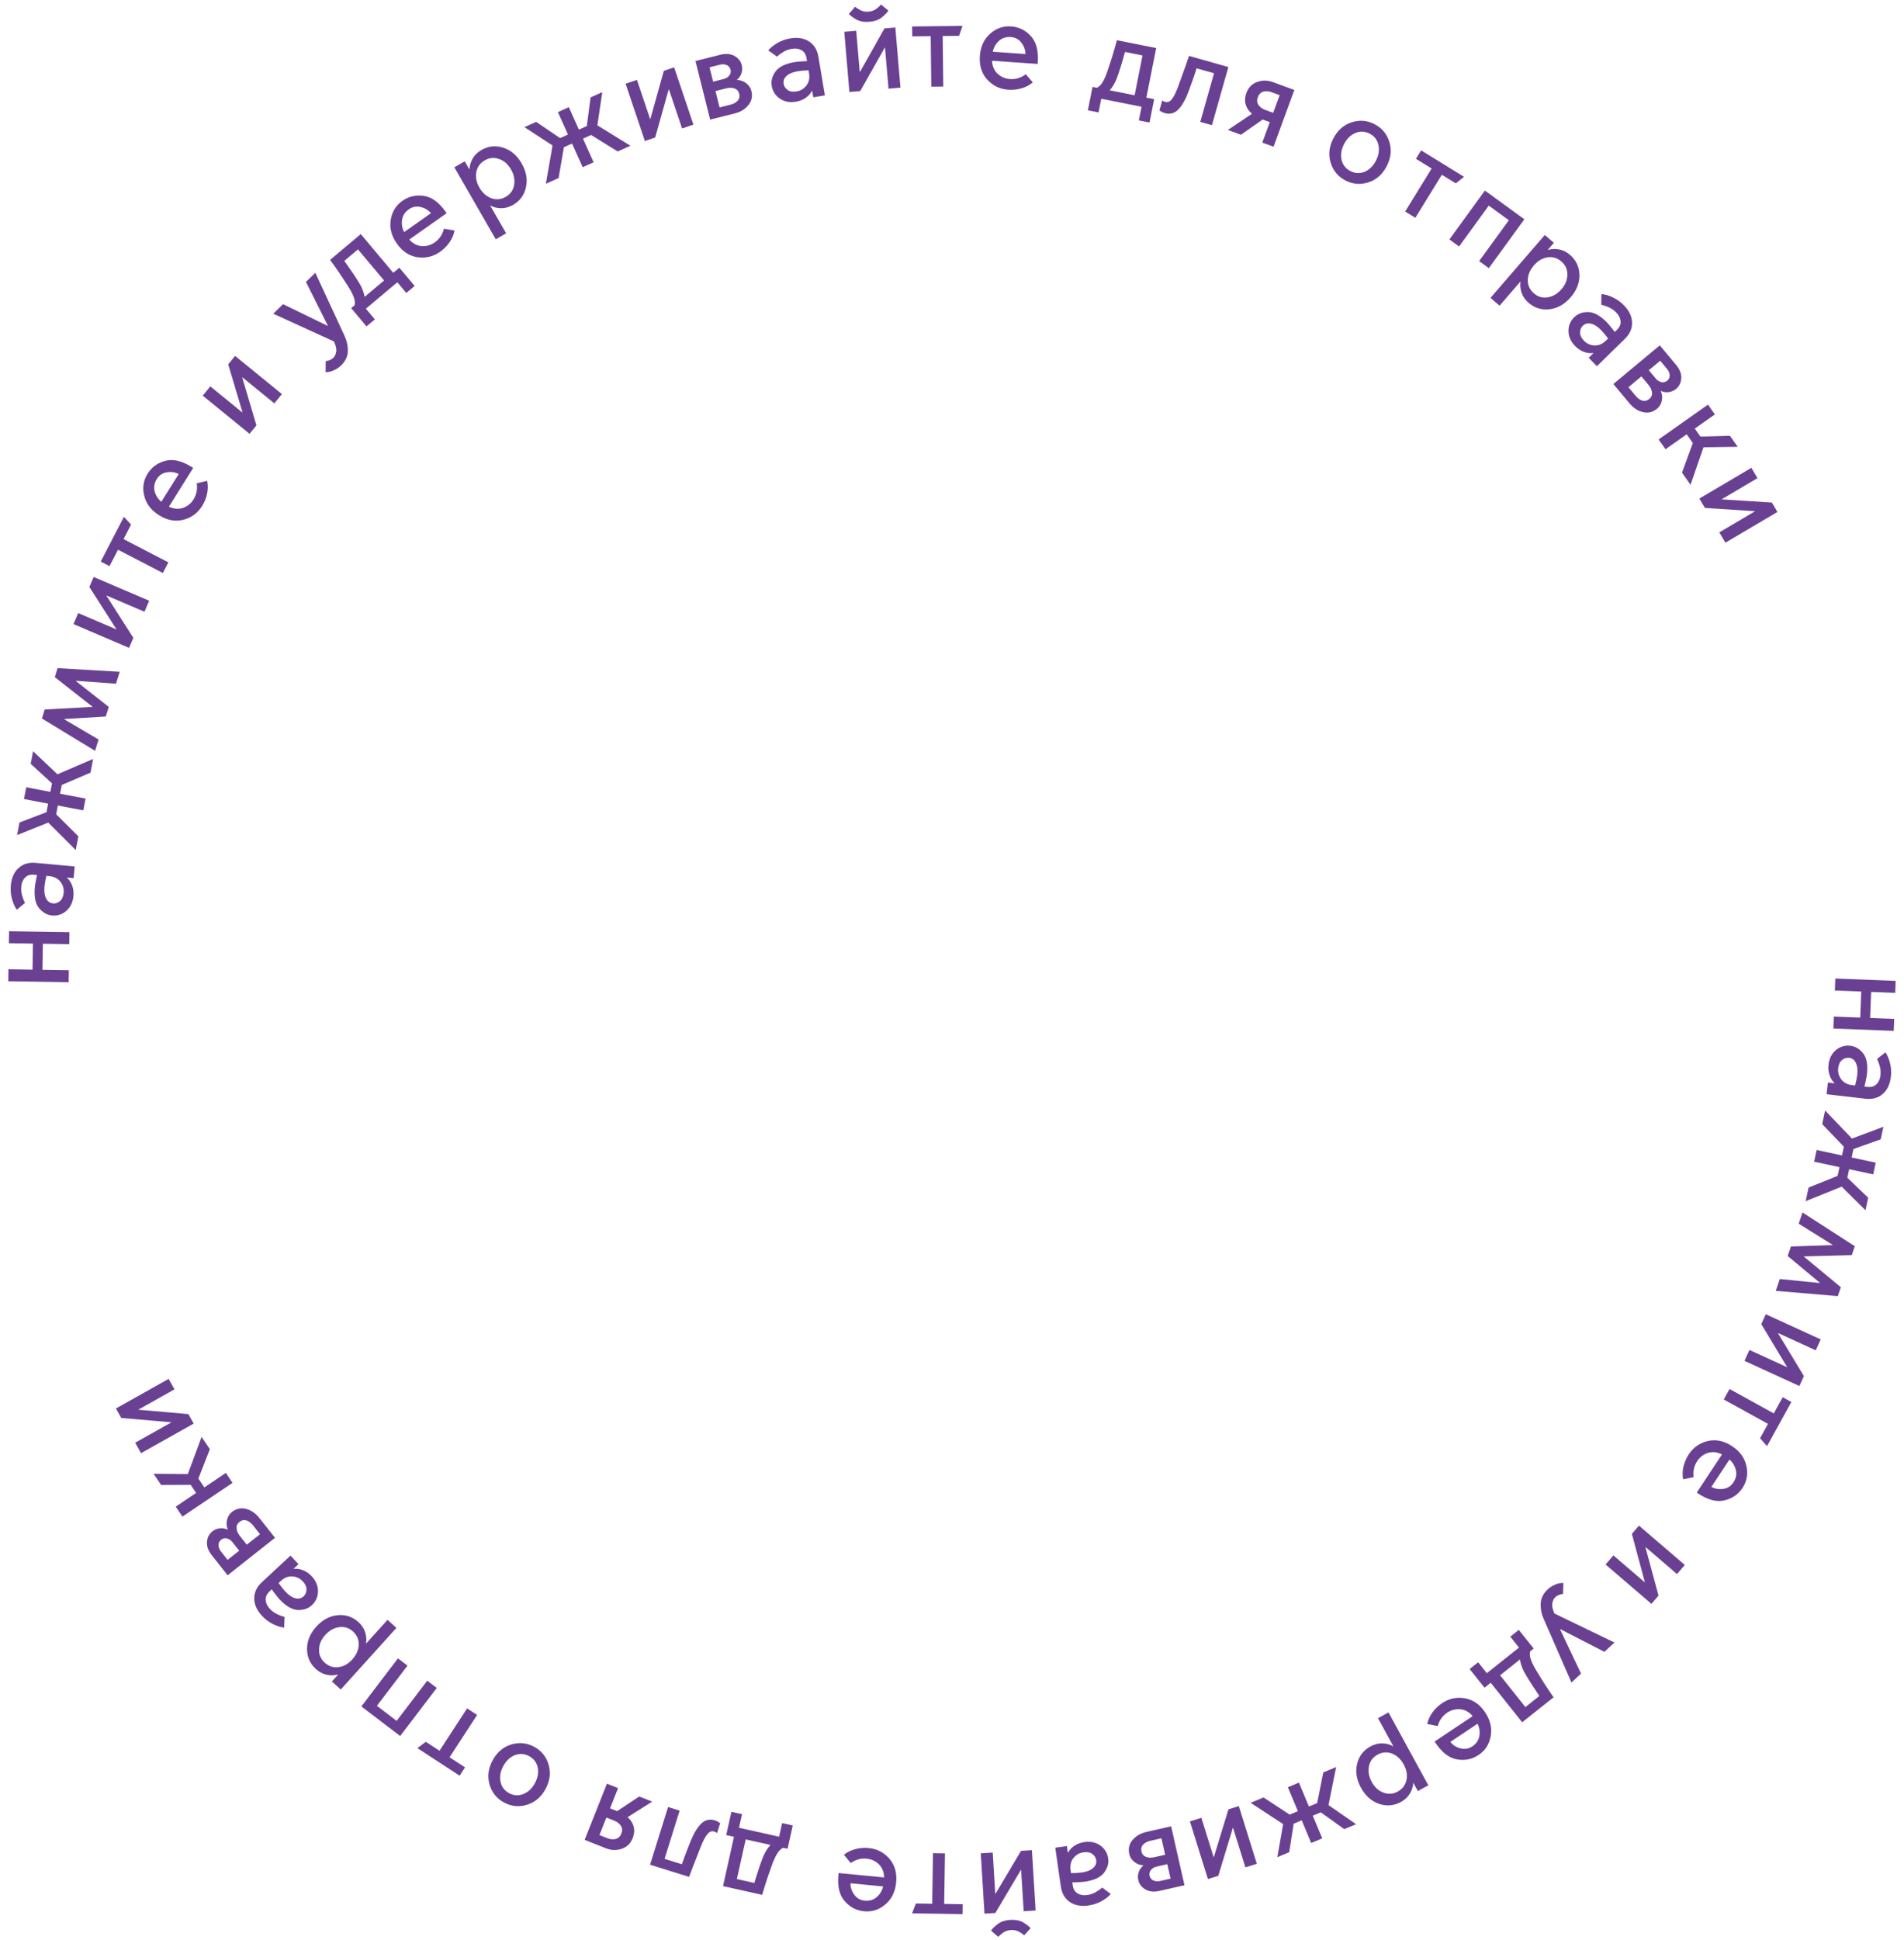 <?xml version="1.0" encoding="UTF-8"?> <svg xmlns="http://www.w3.org/2000/svg" width="218" height="222" viewBox="0 0 218 222" fill="none"> <path d="M210.135 111.983L217.046 112.25L216.993 113.621L214.237 113.514L214.122 116.494L216.878 116.601L216.825 117.972L209.914 117.705L209.967 116.334L212.989 116.45L213.104 113.471L210.082 113.354L210.135 111.983Z" fill="#6A4192"></path> <path d="M210.467 122.234C210.413 122.697 210.524 123.119 210.8 123.498C211.083 123.888 211.503 124.116 212.059 124.18L212.407 124.221C212.458 124.02 212.506 123.809 212.551 123.589C212.595 123.369 212.626 123.18 212.645 123.022C212.714 122.429 212.66 121.962 212.483 121.622C212.316 121.283 212.056 121.093 211.704 121.052C211.426 121.02 211.162 121.102 210.914 121.299C210.666 121.495 210.517 121.807 210.467 122.234ZM209.359 121.823C209.44 121.128 209.72 120.578 210.199 120.173C210.688 119.769 211.243 119.603 211.864 119.676C212.429 119.741 212.917 120.033 213.327 120.55C213.735 121.077 213.877 121.878 213.752 122.953C213.729 123.148 213.69 123.369 213.633 123.616C213.584 123.873 213.528 124.116 213.464 124.343L213.825 124.385C214.252 124.435 214.592 124.333 214.847 124.081C215.102 123.829 215.254 123.49 215.304 123.063C215.345 122.711 215.319 122.365 215.227 122.025C215.135 121.686 215.031 121.406 214.916 121.186L215.878 120.424C216.118 120.79 216.294 121.214 216.407 121.697C216.528 122.19 216.558 122.701 216.497 123.23C216.396 124.092 216.085 124.746 215.564 125.193C215.041 125.649 214.381 125.831 213.584 125.738L209.134 125.222L209.289 123.887L210.04 123.974L210.043 123.946C209.788 123.71 209.598 123.406 209.472 123.034C209.346 122.662 209.309 122.259 209.359 121.823Z" fill="#6A4192"></path> <path d="M208.967 127.085L212.044 130.295L215.641 128.947L215.333 130.384L212.217 131.491L212.009 132.463L214.76 133.054L214.472 134.395L211.721 133.805L211.512 134.777L213.899 137.064L213.591 138.502L210.864 135.797L206.741 137.461L207.076 135.901L210.398 134.566L210.612 133.567L207.71 132.944L207.998 131.603L210.9 132.225L211.114 131.226L208.632 128.646L208.967 127.085Z" fill="#6A4192"></path> <path d="M206.379 138.753L212.369 142.616L212.02 143.636L206.556 143.783L206.547 143.81L210.768 147.306L210.42 148.327L203.318 147.723L203.779 146.371L208.358 146.824L208.367 146.798L204.679 143.734L205.05 142.648L209.811 142.483L209.82 142.456L205.941 140.038L206.379 138.753Z" fill="#6A4192"></path> <path d="M202.179 150.4L208.465 153.283L207.894 154.53L203.592 152.557L203.581 152.583L206.54 157.482L206.02 158.615L199.734 155.732L200.306 154.485L204.594 156.451L204.606 156.426L201.66 151.532L202.179 150.4Z" fill="#6A4192"></path> <path d="M198.027 158.954L203.09 161.747L204.111 159.895L205.104 160.443L202.318 165.494L201.521 164.591L202.427 162.948L197.364 160.155L198.027 158.954Z" fill="#6A4192"></path> <path d="M193.368 166.417C193.889 165.631 194.615 165.127 195.546 164.904C196.48 164.694 197.402 164.891 198.312 165.493C199.207 166.086 199.754 166.84 199.954 167.756C200.161 168.677 200.012 169.519 199.507 170.281C199.013 171.028 198.318 171.503 197.423 171.705C196.535 171.912 195.539 171.65 194.434 170.918L194.271 170.81L197.162 166.444C196.607 166.166 196.07 166.107 195.55 166.267C195.033 166.439 194.625 166.751 194.326 167.202C194.161 167.451 194.039 167.729 193.96 168.034C193.883 168.353 193.867 168.69 193.912 169.044L192.709 169.288C192.62 168.815 192.635 168.327 192.755 167.824C192.87 167.33 193.075 166.861 193.368 166.417ZM198.018 167.028L195.946 170.156C196.356 170.383 196.809 170.459 197.306 170.385C197.798 170.319 198.185 170.072 198.469 169.644C198.768 169.193 198.861 168.722 198.748 168.234C198.63 167.752 198.387 167.351 198.018 167.028Z" fill="#6A4192"></path> <path d="M187.653 174.589L192.902 179.092L192.009 180.133L188.417 177.052L188.399 177.073L189.894 182.598L189.082 183.544L183.833 179.041L184.727 177.999L188.308 181.071L188.326 181.05L186.842 175.534L187.653 174.589Z" fill="#6A4192"></path> <path d="M177.234 181.857C177.439 181.666 177.699 181.5 178.014 181.36C178.324 181.213 178.653 181.142 179.003 181.148L178.957 182.415C178.798 182.422 178.645 182.456 178.497 182.517C178.337 182.577 178.198 182.661 178.082 182.769C177.911 182.928 177.797 183.155 177.74 183.45C177.677 183.752 177.755 184.151 177.974 184.647L184.847 187.968L183.699 189.036L178.642 186.435L178.622 186.454L181.023 191.524L179.926 192.544L176.752 185.286C176.49 184.689 176.373 184.091 176.402 183.491C176.43 182.891 176.707 182.346 177.234 181.857Z" fill="#6A4192"></path> <path d="M174.039 189.935L174.021 189.913L171.755 191.719L174.651 195.354L176.25 194.081C176.074 193.815 175.858 193.492 175.602 193.111C175.352 192.737 175.099 192.336 174.842 191.909C174.611 191.544 174.428 191.194 174.293 190.86C174.164 190.534 174.079 190.225 174.039 189.935ZM173.897 186.522L175.598 188.657L175.204 188.971C175.12 189.24 175.15 189.569 175.292 189.957C175.434 190.345 175.651 190.775 175.943 191.246C176.49 192.159 176.95 192.885 177.32 193.425C177.691 193.965 177.876 194.235 177.876 194.235L174.284 197.096L170.682 192.574L169.97 193.141L168.269 191.005L169.243 190.229L170.238 191.477L173.917 188.546L172.923 187.298L173.897 186.522Z" fill="#6A4192"></path> <path d="M165.126 194.899C165.91 194.375 166.774 194.191 167.719 194.346C168.661 194.513 169.436 195.051 170.042 195.959C170.638 196.852 170.851 197.759 170.681 198.681C170.516 199.61 170.053 200.329 169.292 200.837C168.547 201.334 167.723 201.503 166.819 201.343C165.921 201.191 165.104 200.564 164.368 199.462L164.259 199.299L168.614 196.391C168.209 195.921 167.737 195.658 167.196 195.604C166.652 195.563 166.155 195.693 165.705 195.993C165.457 196.159 165.237 196.368 165.045 196.619C164.851 196.883 164.707 197.187 164.611 197.532L163.407 197.292C163.508 196.821 163.711 196.376 164.016 195.959C164.313 195.548 164.683 195.194 165.126 194.899ZM169.177 197.261L166.057 199.344C166.347 199.711 166.735 199.957 167.222 200.081C167.701 200.21 168.154 200.132 168.581 199.847C169.031 199.547 169.299 199.149 169.384 198.655C169.461 198.165 169.392 197.701 169.177 197.261Z" fill="#6A4192"></path> <path d="M160.719 201.924C160.388 201.318 159.942 200.902 159.383 200.676C158.819 200.463 158.267 200.504 157.727 200.799C157.186 201.095 156.858 201.535 156.742 202.12C156.622 202.718 156.727 203.319 157.059 203.925C157.39 204.531 157.835 204.937 158.394 205.142C158.949 205.359 159.497 205.321 160.037 205.025C160.578 204.729 160.91 204.287 161.035 203.698C161.156 203.121 161.05 202.53 160.719 201.924ZM159.52 199.819L157.774 196.625L158.978 195.967L163.538 204.307L162.335 204.966L161.831 204.044L161.806 204.058C161.784 204.464 161.656 204.863 161.424 205.256C161.184 205.653 160.843 205.973 160.401 206.215C159.59 206.658 158.751 206.728 157.884 206.426C157.016 206.124 156.33 205.51 155.824 204.585C155.318 203.659 155.171 202.75 155.385 201.857C155.598 200.963 156.111 200.295 156.921 199.852C157.364 199.61 157.817 199.495 158.281 199.507C158.737 199.524 159.142 199.632 159.496 199.832L159.52 199.819Z" fill="#6A4192"></path> <path d="M152.983 202.217L152.106 206.575L155.266 208.759L153.91 209.326L151.222 207.401L150.305 207.785L151.391 210.38L150.126 210.91L149.039 208.314L148.122 208.698L147.607 211.964L146.251 212.532L146.914 208.748L143.194 206.314L144.666 205.698L147.659 207.663L148.601 207.268L147.455 204.53L148.721 204.001L149.867 206.738L150.81 206.344L151.511 202.833L152.983 202.217Z" fill="#6A4192"></path> <path d="M141.841 206.687L143.901 213.289L142.592 213.698L141.182 209.181L141.155 209.189L139.491 214.666L138.302 215.037L136.241 208.435L137.551 208.026L138.957 212.53L138.983 212.521L140.652 207.058L141.841 206.687Z" fill="#6A4192"></path> <path d="M131.276 209.637L134.089 209L135.617 215.745L132.75 216.395C132.122 216.537 131.587 216.481 131.147 216.227C130.707 215.972 130.434 215.613 130.329 215.149C130.258 214.839 130.275 214.534 130.379 214.233C130.476 213.943 130.651 213.698 130.902 213.497L130.896 213.47C130.486 213.438 130.14 213.302 129.855 213.06C129.562 212.82 129.376 212.527 129.297 212.181C129.157 211.562 129.283 211.022 129.676 210.56C130.069 210.097 130.602 209.79 131.276 209.637ZM133.65 213.334L132.421 213.613C132.166 213.67 131.955 213.795 131.788 213.986C131.622 214.186 131.569 214.413 131.626 214.668C131.684 214.923 131.83 215.101 132.063 215.201C132.296 215.301 132.54 215.322 132.795 215.265L134.024 214.986L133.65 213.334ZM132.978 210.371L131.736 210.653C131.372 210.735 131.089 210.881 130.887 211.089C130.688 211.307 130.623 211.57 130.693 211.88C130.763 212.189 130.934 212.394 131.206 212.495C131.48 212.606 131.799 212.62 132.163 212.537L133.405 212.256L132.978 210.371Z" fill="#6A4192"></path> <path d="M124.053 211.978C123.591 212.045 123.212 212.259 122.915 212.623C122.61 212.996 122.498 213.46 122.577 214.015L122.627 214.361C122.834 214.36 123.05 214.352 123.274 214.339C123.499 214.326 123.69 214.308 123.847 214.285C124.438 214.2 124.875 214.029 125.159 213.771C125.444 213.523 125.561 213.223 125.511 212.872C125.471 212.595 125.324 212.362 125.071 212.172C124.817 211.982 124.478 211.917 124.053 211.978ZM124.167 210.802C124.86 210.703 125.463 210.833 125.977 211.193C126.492 211.562 126.794 212.057 126.883 212.676C126.964 213.239 126.806 213.785 126.411 214.313C126.006 214.843 125.267 215.184 124.196 215.338C124.002 215.366 123.778 215.384 123.525 215.392C123.263 215.411 123.014 215.418 122.778 215.414L122.83 215.775C122.891 216.2 123.076 216.503 123.385 216.685C123.694 216.867 124.061 216.927 124.486 216.866C124.837 216.816 125.165 216.703 125.47 216.527C125.774 216.352 126.018 216.18 126.202 216.012L127.184 216.748C126.891 217.073 126.526 217.352 126.088 217.584C125.642 217.827 125.156 217.987 124.629 218.062C123.77 218.186 123.058 218.052 122.492 217.662C121.918 217.273 121.574 216.681 121.46 215.886L120.824 211.452L122.154 211.261L122.261 212.009L122.289 212.005C122.453 211.699 122.698 211.437 123.025 211.221C123.352 211.004 123.733 210.865 124.167 210.802Z" fill="#6A4192"></path> <path d="M118.149 211.731L118.575 218.634L117.206 218.719L116.914 213.996L116.886 213.997L113.964 218.919L112.72 218.996L112.294 212.093L113.663 212.008L113.954 216.717L113.982 216.716L116.905 211.808L118.149 211.731ZM115.668 219.711C116.264 219.675 116.766 219.774 117.174 220.011C117.572 220.258 117.847 220.474 117.999 220.661L117.264 221.478C117.135 221.346 116.929 221.204 116.649 221.053C116.369 220.912 116.066 220.851 115.74 220.871C115.414 220.891 115.121 220.989 114.86 221.164C114.601 221.348 114.414 221.514 114.302 221.661L113.472 220.941C113.6 220.737 113.851 220.488 114.225 220.193C114.591 219.909 115.072 219.748 115.668 219.711Z" fill="#6A4192"></path> <path d="M108.195 212.1L108.105 217.882L110.219 217.914L110.202 219.048L104.434 218.959L104.858 217.832L106.733 217.861L106.823 212.079L108.195 212.1Z" fill="#6A4192"></path> <path d="M99.47 211.49C100.408 211.58 101.194 211.984 101.828 212.702C102.452 213.428 102.711 214.335 102.606 215.422C102.502 216.49 102.093 217.327 101.378 217.933C100.662 218.548 99.849 218.812 98.939 218.724C98.047 218.638 97.302 218.247 96.703 217.551C96.104 216.865 95.868 215.863 95.996 214.543L96.014 214.348L101.226 214.852C101.211 214.232 101.011 213.73 100.626 213.346C100.231 212.97 99.764 212.756 99.226 212.704C98.928 212.675 98.626 212.697 98.319 212.771C98.002 212.853 97.697 212.997 97.405 213.203L96.625 212.255C97.001 211.954 97.439 211.739 97.939 211.609C98.43 211.478 98.94 211.438 99.47 211.49ZM101.112 215.882L97.378 215.521C97.37 215.989 97.516 216.425 97.814 216.829C98.103 217.232 98.503 217.458 99.014 217.508C99.553 217.56 100.012 217.421 100.391 217.092C100.76 216.762 101.001 216.359 101.112 215.882Z" fill="#6A4192"></path> <path d="M88.2 211.158L88.207 211.131L85.378 210.501L84.368 215.038L86.363 215.482C86.459 215.179 86.575 214.808 86.711 214.369C86.845 213.94 86.998 213.491 87.169 213.022C87.308 212.614 87.465 212.252 87.64 211.937C87.813 211.631 88 211.372 88.2 211.158ZM90.767 208.904L90.174 211.569L89.682 211.459C89.42 211.563 89.183 211.793 88.97 212.147C88.757 212.501 88.559 212.94 88.376 213.463C88.01 214.462 87.733 215.276 87.546 215.903C87.358 216.531 87.265 216.845 87.265 216.845L82.782 215.847L84.038 210.203L83.15 210.005L83.743 207.341L84.96 207.611L84.613 209.169L89.204 210.191L89.551 208.633L90.767 208.904Z" fill="#6A4192"></path> <path d="M81.865 208.324C81.999 208.366 82.127 208.425 82.249 208.503C82.363 208.577 82.431 208.623 82.455 208.64L82.101 209.776C82.086 209.762 82.05 209.736 81.993 209.699C81.936 209.661 81.868 209.63 81.788 209.605C81.485 209.511 81.219 209.609 80.992 209.899C80.755 210.187 80.506 210.657 80.244 211.309C80.067 211.752 79.898 212.183 79.738 212.603C79.566 213.028 79.421 213.398 79.303 213.713C79.182 214.038 79.087 214.296 79.017 214.489C78.935 214.689 78.894 214.788 78.894 214.788L74.43 213.396L76.491 206.794L77.814 207.206L76.091 212.726L78.069 213.343C78.178 213.025 78.317 212.643 78.486 212.197C78.654 211.751 78.826 211.311 79 210.877C79.386 209.892 79.806 209.172 80.261 208.718C80.715 208.263 81.25 208.132 81.865 208.324Z" fill="#6A4192"></path> <path d="M70.353 208.365L69.429 207.999L68.634 210.003L69.558 210.369C69.879 210.496 70.189 210.524 70.488 210.452C70.788 210.38 71.005 210.175 71.139 209.837C71.273 209.499 71.256 209.201 71.087 208.943C70.918 208.685 70.674 208.492 70.353 208.365ZM74.67 206.177L71.875 207.945L71.865 207.971C72.212 208.259 72.442 208.617 72.554 209.043C72.657 209.465 72.621 209.898 72.446 210.34C72.198 210.965 71.779 211.376 71.188 211.573C70.594 211.78 69.985 211.759 69.361 211.511L66.94 210.551L69.491 204.122L70.766 204.628L69.847 206.944L70.654 207.265L73.186 205.588L74.67 206.177Z" fill="#6A4192"></path> <path d="M61.162 199.9C61.999 200.354 62.55 201.04 62.816 201.959C63.082 202.878 62.964 203.802 62.462 204.729C61.959 205.656 61.25 206.259 60.334 206.538C59.419 206.817 58.543 206.729 57.706 206.275C56.869 205.822 56.317 205.135 56.051 204.216C55.785 203.297 55.903 202.374 56.406 201.446C56.908 200.519 57.617 199.916 58.533 199.638C59.449 199.359 60.325 199.446 61.162 199.9ZM60.581 200.971C60.048 200.682 59.506 200.643 58.956 200.854C58.402 201.074 57.958 201.492 57.624 202.107C57.295 202.714 57.19 203.31 57.309 203.894C57.427 204.479 57.753 204.916 58.286 205.205C58.82 205.494 59.363 205.528 59.918 205.309C60.472 205.089 60.914 204.676 61.243 204.068C61.577 203.453 61.684 202.853 61.566 202.269C61.443 201.692 61.115 201.26 60.581 200.971Z" fill="#6A4192"></path> <path d="M54.628 196.257L51.471 201.101L53.242 202.256L52.623 203.206L47.791 200.056L48.75 199.328L50.322 200.352L53.479 195.508L54.628 196.257Z" fill="#6A4192"></path> <path d="M50.009 193.165L45.819 198.667L41.375 195.283L45.565 189.78L46.657 190.612L43.154 195.212L45.415 196.934L48.918 192.333L50.009 193.165Z" fill="#6A4192"></path> <path d="M40.337 189.9C40.8 189.387 41.046 188.83 41.075 188.227C41.091 187.625 40.87 187.117 40.413 186.704C39.956 186.291 39.432 186.127 38.841 186.209C38.237 186.293 37.704 186.591 37.241 187.104C36.778 187.616 36.542 188.17 36.533 188.765C36.51 189.361 36.728 189.866 37.185 190.279C37.642 190.691 38.169 190.859 38.767 190.783C39.351 190.707 39.875 190.413 40.337 189.9ZM41.93 188.074L44.369 185.373L45.388 186.292L39.016 193.347L37.998 192.428L38.702 191.648L38.681 191.63C38.29 191.742 37.871 191.754 37.424 191.664C36.97 191.568 36.556 191.351 36.181 191.014C35.496 190.394 35.153 189.625 35.152 188.707C35.152 187.788 35.505 186.938 36.212 186.155C36.919 185.372 37.729 184.935 38.643 184.842C39.556 184.749 40.356 185.012 41.042 185.632C41.416 185.969 41.674 186.359 41.815 186.801C41.95 187.237 41.981 187.655 41.909 188.056L41.93 188.074Z" fill="#6A4192"></path> <path d="M34.668 180.973C34.351 180.632 33.958 180.442 33.49 180.406C33.01 180.368 32.564 180.54 32.154 180.922L31.898 181.16C32.017 181.329 32.146 181.502 32.285 181.679C32.424 181.856 32.547 182.002 32.655 182.119C33.062 182.556 33.452 182.818 33.825 182.904C34.192 182.997 34.505 182.922 34.765 182.681C34.97 182.49 35.078 182.236 35.09 181.92C35.101 181.603 34.961 181.288 34.668 180.973ZM35.7 180.397C36.176 180.909 36.413 181.479 36.41 182.107C36.4 182.74 36.166 183.27 35.709 183.696C35.292 184.083 34.753 184.265 34.094 184.241C33.428 184.211 32.726 183.799 31.989 183.006C31.856 182.862 31.713 182.689 31.562 182.485C31.398 182.281 31.25 182.081 31.119 181.884L30.852 182.132C30.538 182.425 30.394 182.75 30.42 183.107C30.447 183.465 30.606 183.801 30.899 184.115C31.14 184.375 31.42 184.58 31.738 184.73C32.056 184.88 32.337 184.983 32.579 185.038L32.534 186.265C32.1 186.21 31.663 186.068 31.222 185.841C30.768 185.613 30.36 185.304 29.998 184.915C29.407 184.279 29.111 183.618 29.109 182.931C29.101 182.237 29.391 181.617 29.979 181.07L33.26 178.02L34.175 179.004L33.622 179.519L33.641 179.539C33.986 179.499 34.34 179.552 34.705 179.697C35.069 179.842 35.401 180.075 35.7 180.397Z" fill="#6A4192"></path> <path d="M29.698 173.722L31.487 175.984L26.062 180.274L24.239 177.967C23.839 177.462 23.659 176.956 23.699 176.449C23.738 175.942 23.944 175.541 24.318 175.246C24.567 175.049 24.849 174.932 25.166 174.896C25.469 174.859 25.766 174.91 26.055 175.05L26.077 175.033C25.929 174.65 25.903 174.278 25.998 173.917C26.087 173.549 26.271 173.255 26.55 173.035C27.047 172.641 27.59 172.522 28.176 172.677C28.763 172.832 29.27 173.18 29.698 173.722ZM27.388 177.458L26.607 176.47C26.444 176.265 26.241 176.128 25.997 176.06C25.745 175.997 25.516 176.047 25.311 176.209C25.106 176.371 25.009 176.579 25.019 176.833C25.029 177.086 25.116 177.316 25.278 177.521L26.059 178.509L27.388 177.458ZM29.771 175.574L28.981 174.575C28.749 174.282 28.496 174.09 28.221 173.998C27.939 173.911 27.673 173.967 27.424 174.164C27.175 174.36 27.064 174.603 27.09 174.892C27.109 175.186 27.234 175.48 27.465 175.773L28.256 176.772L29.771 175.574Z" fill="#6A4192"></path> <path d="M26.623 169.697L20.886 173.559L20.12 172.42L22.454 170.849L21.829 169.92L18.447 169.935L17.587 168.657L21.505 168.687L23.083 164.436L24.029 165.841L22.715 169.206L23.395 170.216L25.858 168.559L26.623 169.697Z" fill="#6A4192"></path> <path d="M22.178 162.914L16.147 166.299L15.475 165.103L19.602 162.787L19.588 162.762L13.885 162.271L13.275 161.184L19.306 157.799L19.978 158.995L15.864 161.305L15.877 161.329L21.568 161.828L22.178 162.914Z" fill="#6A4192"></path> <path d="M7.862 112.401L0.947 112.294L0.968 110.922L3.726 110.965L3.772 107.983L1.014 107.94L1.036 106.569L7.951 106.675L7.93 108.047L4.906 108.001L4.86 110.982L7.883 111.029L7.862 112.401Z" fill="#6A4192"></path> <path d="M7.29 102.176C7.333 101.712 7.213 101.293 6.928 100.92C6.636 100.536 6.211 100.319 5.653 100.267L5.305 100.235C5.258 100.437 5.215 100.648 5.176 100.869C5.136 101.091 5.109 101.28 5.095 101.438C5.039 102.033 5.104 102.498 5.288 102.834C5.464 103.169 5.728 103.353 6.081 103.386C6.36 103.412 6.621 103.324 6.865 103.121C7.108 102.919 7.25 102.604 7.29 102.176ZM8.407 102.561C8.342 103.258 8.075 103.815 7.605 104.23C7.126 104.645 6.575 104.824 5.953 104.766C5.386 104.713 4.892 104.433 4.47 103.925C4.049 103.408 3.889 102.611 3.989 101.533C4.007 101.337 4.042 101.116 4.093 100.867C4.136 100.609 4.187 100.365 4.245 100.136L3.883 100.103C3.455 100.063 3.117 100.172 2.868 100.43C2.619 100.688 2.475 101.031 2.435 101.459C2.403 101.812 2.436 102.157 2.536 102.494C2.636 102.832 2.746 103.109 2.867 103.327L1.922 104.111C1.674 103.75 1.488 103.33 1.364 102.85C1.232 102.359 1.19 101.849 1.239 101.32C1.319 100.455 1.615 99.794 2.126 99.335C2.638 98.867 3.294 98.67 4.093 98.744L8.554 99.158L8.43 100.497L7.677 100.427L7.675 100.455C7.934 100.685 8.132 100.984 8.266 101.353C8.401 101.722 8.448 102.125 8.407 102.561Z" fill="#6A4192"></path> <path d="M8.673 97.276L5.523 94.138L1.958 95.567L2.233 94.124L5.323 92.945L5.509 91.969L2.745 91.442L3.002 90.094L5.766 90.621L5.952 89.645L3.513 87.412L3.789 85.969L6.577 88.61L10.661 86.852L10.362 88.419L7.071 89.83L6.88 90.834L9.795 91.39L9.538 92.738L6.623 92.182L6.431 93.186L8.972 95.708L8.673 97.276Z" fill="#6A4192"></path> <path d="M10.885 85.925L4.796 82.221L5.117 81.192L10.575 80.901L10.584 80.874L6.272 77.49L6.593 76.461L13.708 76.878L13.283 78.241L8.693 77.909L8.685 77.935L12.453 80.9L12.111 81.996L7.356 82.287L7.348 82.314L11.289 84.629L10.885 85.925Z" fill="#6A4192"></path> <path d="M14.776 74.14L8.416 71.422L8.955 70.16L13.307 72.02L13.318 71.994L10.232 67.174L10.721 66.028L17.081 68.746L16.542 70.007L12.203 68.153L12.192 68.179L15.265 72.994L14.776 74.14Z" fill="#6A4192"></path> <path d="M18.646 65.572L13.512 62.911L12.54 64.788L11.533 64.266L14.187 59.145L15.007 60.027L14.144 61.693L19.277 64.354L18.646 65.572Z" fill="#6A4192"></path> <path d="M23.134 57.916C22.634 58.715 21.921 59.238 20.996 59.484C20.068 59.718 19.141 59.545 18.215 58.966C17.306 58.397 16.739 57.657 16.516 56.746C16.285 55.831 16.413 54.986 16.898 54.21C17.373 53.451 18.056 52.959 18.946 52.734C19.827 52.504 20.83 52.741 21.953 53.444L22.119 53.548L19.341 57.986C19.903 58.249 20.441 58.295 20.957 58.122C21.47 57.937 21.869 57.614 22.157 57.156C22.315 56.902 22.43 56.622 22.502 56.314C22.57 55.994 22.577 55.657 22.523 55.304L23.719 55.029C23.821 55.499 23.818 55.988 23.711 56.493C23.609 56.991 23.416 57.465 23.134 57.916ZM18.47 57.424L20.461 54.244C20.046 54.028 19.591 53.964 19.096 54.05C18.606 54.129 18.225 54.386 17.953 54.821C17.666 55.28 17.584 55.752 17.71 56.238C17.84 56.716 18.094 57.111 18.47 57.424Z" fill="#6A4192"></path> <path d="M28.573 49.646L23.211 45.278L24.077 44.215L27.746 47.203L27.764 47.181L26.129 41.696L26.916 40.73L32.278 45.098L31.411 46.162L27.753 43.182L27.736 43.204L29.36 48.68L28.573 49.646Z" fill="#6A4192"></path> <path d="M39.029 41.845C38.829 42.04 38.572 42.211 38.26 42.358C37.954 42.512 37.626 42.59 37.276 42.591L37.294 41.324C37.453 41.313 37.605 41.276 37.752 41.212C37.911 41.149 38.047 41.062 38.161 40.951C38.329 40.788 38.438 40.559 38.488 40.263C38.545 39.96 38.459 39.563 38.228 39.071L31.285 35.901L32.409 34.808L37.521 37.298L37.541 37.279L35.03 32.262L36.105 31.218L39.436 38.405C39.711 38.997 39.841 39.593 39.826 40.193C39.81 40.793 39.545 41.344 39.029 41.845Z" fill="#6A4192"></path> <path d="M41.736 33.942L41.754 33.964L43.974 32.101L40.986 28.54L39.42 29.854C39.603 30.115 39.827 30.433 40.092 30.807C40.352 31.174 40.615 31.568 40.883 31.989C41.123 32.348 41.315 32.693 41.458 33.023C41.596 33.347 41.688 33.653 41.736 33.942ZM41.964 37.351L40.209 35.259L40.596 34.935C40.672 34.664 40.635 34.336 40.483 33.952C40.331 33.568 40.103 33.143 39.799 32.68C39.228 31.782 38.751 31.067 38.367 30.537C37.983 30.007 37.791 29.741 37.791 29.741L41.308 26.79L45.025 31.219L45.722 30.634L47.477 32.725L46.522 33.526L45.496 32.303L41.893 35.327L42.919 36.55L41.964 37.351Z" fill="#6A4192"></path> <path d="M50.384 28.819C49.614 29.362 48.755 29.568 47.806 29.438C46.86 29.294 46.072 28.776 45.442 27.884C44.824 27.007 44.588 26.105 44.734 25.18C44.875 24.247 45.32 23.516 46.067 22.989C46.799 22.473 47.619 22.283 48.526 22.419C49.428 22.549 50.261 23.155 51.025 24.238L51.138 24.398L46.859 27.416C47.276 27.876 47.755 28.126 48.297 28.166C48.841 28.194 49.335 28.051 49.777 27.739C50.021 27.567 50.236 27.353 50.421 27.097C50.608 26.828 50.745 26.52 50.831 26.173L52.041 26.382C51.953 26.856 51.761 27.305 51.467 27.73C51.18 28.149 50.819 28.512 50.384 28.819ZM46.274 26.561L49.34 24.398C49.04 24.039 48.646 23.803 48.156 23.692C47.674 23.575 47.223 23.664 46.804 23.96C46.361 24.272 46.104 24.676 46.031 25.173C45.967 25.664 46.047 26.127 46.274 26.561Z" fill="#6A4192"></path> <path d="M54.89 21.468C55.235 22.066 55.689 22.472 56.254 22.685C56.822 22.886 57.373 22.833 57.906 22.525C58.44 22.218 58.759 21.77 58.862 21.183C58.969 20.583 58.85 19.984 58.505 19.385C58.16 18.787 57.707 18.391 57.143 18.199C56.583 17.994 56.037 18.044 55.503 18.352C54.969 18.659 54.646 19.109 54.535 19.701C54.427 20.28 54.545 20.869 54.89 21.468ZM56.135 23.545L57.952 26.7L56.763 27.384L52.019 19.147L53.208 18.462L53.732 19.372L53.756 19.358C53.77 18.952 53.888 18.55 54.111 18.152C54.343 17.749 54.677 17.422 55.113 17.171C55.914 16.71 56.751 16.62 57.625 16.904C58.499 17.186 59.199 17.785 59.725 18.699C60.252 19.613 60.418 20.519 60.224 21.416C60.031 22.314 59.533 22.994 58.733 23.455C58.296 23.706 57.845 23.831 57.381 23.829C56.925 23.823 56.518 23.724 56.159 23.531L56.135 23.545Z" fill="#6A4192"></path> <path d="M62.5 21.03L63.263 16.65L60.047 14.55L61.388 13.947L64.125 15.802L65.032 15.394L63.878 12.828L65.129 12.265L66.283 14.832L67.19 14.424L67.619 11.146L68.96 10.543L68.396 14.342L72.179 16.678L70.723 17.333L67.68 15.447L66.748 15.866L67.965 18.573L66.714 19.136L65.497 16.428L64.564 16.848L63.956 20.376L62.5 21.03Z" fill="#6A4192"></path> <path d="M73.836 16.135L71.627 9.581L72.927 9.143L74.439 13.627L74.465 13.618L76.005 8.105L77.186 7.707L79.395 14.261L78.095 14.699L76.588 10.229L76.561 10.238L75.017 15.737L73.836 16.135Z" fill="#6A4192"></path> <path d="M84.107 12.987L81.31 13.689L79.628 6.98L82.48 6.265C83.104 6.109 83.64 6.152 84.086 6.397C84.532 6.641 84.813 6.994 84.929 7.455C85.006 7.763 84.996 8.069 84.899 8.372C84.808 8.664 84.64 8.913 84.393 9.12L84.4 9.147C84.81 9.169 85.16 9.298 85.45 9.533C85.749 9.766 85.941 10.055 86.027 10.399C86.182 11.014 86.068 11.558 85.686 12.029C85.303 12.5 84.777 12.819 84.107 12.987ZM81.65 9.346L82.872 9.039C83.126 8.976 83.334 8.846 83.496 8.652C83.657 8.448 83.706 8.219 83.642 7.966C83.579 7.712 83.429 7.538 83.194 7.443C82.958 7.348 82.713 7.332 82.46 7.396L81.238 7.702L81.65 9.346ZM82.389 12.292L83.624 11.982C83.987 11.892 84.266 11.74 84.463 11.527C84.657 11.305 84.716 11.04 84.639 10.732C84.562 10.425 84.386 10.223 84.112 10.128C83.836 10.024 83.517 10.018 83.154 10.108L81.919 10.418L82.389 12.292Z" fill="#6A4192"></path> <path d="M91.203 10.463C91.664 10.386 92.038 10.162 92.326 9.792C92.622 9.412 92.724 8.945 92.632 8.393L92.574 8.048C92.367 8.054 92.151 8.066 91.927 8.085C91.703 8.103 91.513 8.126 91.357 8.152C90.767 8.25 90.334 8.431 90.056 8.695C89.777 8.95 89.667 9.253 89.725 9.602C89.772 9.879 89.923 10.109 90.181 10.293C90.439 10.477 90.78 10.533 91.203 10.463ZM91.116 11.641C90.426 11.756 89.82 11.64 89.298 11.292C88.775 10.934 88.461 10.447 88.358 9.831C88.264 9.269 88.409 8.72 88.793 8.183C89.185 7.644 89.915 7.285 90.983 7.107C91.177 7.075 91.4 7.052 91.653 7.038C91.914 7.013 92.162 7 92.399 6.998L92.339 6.639C92.268 6.216 92.076 5.917 91.763 5.742C91.45 5.567 91.082 5.515 90.658 5.586C90.308 5.644 89.983 5.765 89.683 5.947C89.382 6.13 89.142 6.307 88.962 6.479L87.963 5.766C88.249 5.435 88.607 5.148 89.04 4.905C89.48 4.652 89.963 4.481 90.487 4.394C91.344 4.251 92.059 4.368 92.633 4.745C93.216 5.121 93.574 5.704 93.706 6.496L94.444 10.915L93.118 11.136L92.994 10.391L92.966 10.395C92.81 10.705 92.571 10.972 92.249 11.196C91.926 11.421 91.549 11.569 91.116 11.641Z" fill="#6A4192"></path> <path d="M97.253 10.529L96.667 3.638L98.034 3.521L98.435 8.236L98.463 8.234L101.27 3.246L102.511 3.141L103.098 10.032L101.731 10.148L101.331 5.447L101.303 5.449L98.494 10.423L97.253 10.529ZM99.548 2.493C98.953 2.544 98.449 2.456 98.036 2.229C97.632 1.991 97.352 1.781 97.196 1.598L97.912 0.764C98.044 0.893 98.253 1.03 98.537 1.174C98.82 1.31 99.124 1.363 99.45 1.336C99.775 1.308 100.066 1.204 100.322 1.022C100.578 0.832 100.76 0.662 100.869 0.512L101.715 1.213C101.592 1.42 101.347 1.675 100.979 1.978C100.62 2.271 100.143 2.443 99.548 2.493Z" fill="#6A4192"></path> <path d="M106.628 9.921L106.561 4.14L104.447 4.164L104.434 3.03L110.202 2.963L109.809 4.102L107.933 4.124L108 9.905L106.628 9.921Z" fill="#6A4192"></path> <path d="M115.43 10.268C114.489 10.202 113.693 9.82 113.04 9.119C112.397 8.41 112.113 7.511 112.189 6.422C112.263 5.351 112.65 4.503 113.348 3.878C114.047 3.244 114.853 2.958 115.765 3.022C116.659 3.084 117.415 3.454 118.032 4.134C118.649 4.803 118.912 5.799 118.82 7.122L118.807 7.317L113.583 6.954C113.615 7.573 113.828 8.07 114.223 8.444C114.628 8.809 115.101 9.01 115.641 9.048C115.939 9.068 116.24 9.038 116.545 8.956C116.86 8.866 117.161 8.714 117.447 8.5L118.253 9.426C117.885 9.737 117.453 9.964 116.957 10.107C116.469 10.251 115.96 10.305 115.43 10.268ZM113.669 5.921L117.412 6.182C117.407 5.713 117.25 5.281 116.941 4.886C116.641 4.491 116.235 4.275 115.723 4.24C115.183 4.202 114.728 4.353 114.358 4.692C113.998 5.032 113.768 5.442 113.669 5.921Z" fill="#6A4192"></path> <path d="M127.071 10.312L127.066 10.339L129.908 10.904L130.814 6.345L128.809 5.946C128.72 6.252 128.613 6.626 128.487 7.067C128.363 7.499 128.221 7.952 128.06 8.424C127.931 8.836 127.782 9.201 127.614 9.52C127.448 9.83 127.267 10.094 127.071 10.312ZM124.557 12.624L125.089 9.946L125.583 10.044C125.843 9.934 126.075 9.7 126.279 9.341C126.484 8.982 126.672 8.538 126.843 8.011C127.186 7.004 127.444 6.184 127.617 5.553C127.79 4.921 127.877 4.605 127.877 4.605L132.381 5.5L131.254 11.171L132.147 11.348L131.615 14.026L130.393 13.783L130.704 12.218L126.09 11.301L125.779 12.867L124.557 12.624Z" fill="#6A4192"></path> <path d="M133.347 12.939C133.212 12.901 133.083 12.845 132.958 12.771C132.843 12.7 132.773 12.655 132.748 12.639L133.073 11.494C133.088 11.508 133.125 11.533 133.182 11.569C133.24 11.604 133.309 11.634 133.39 11.657C133.696 11.743 133.958 11.638 134.178 11.341C134.407 11.047 134.644 10.571 134.888 9.913C135.054 9.465 135.211 9.029 135.36 8.606C135.521 8.176 135.656 7.802 135.765 7.484C135.877 7.157 135.966 6.896 136.031 6.701C136.107 6.499 136.146 6.398 136.146 6.398L140.645 7.673L138.76 14.327L137.426 13.949L139.002 8.386L137.008 7.821C136.908 8.142 136.779 8.528 136.623 8.978C136.466 9.428 136.306 9.873 136.143 10.312C135.784 11.306 135.383 12.037 134.94 12.503C134.498 12.97 133.967 13.115 133.347 12.939Z" fill="#6A4192"></path> <path d="M144.842 12.571L145.775 12.913L146.517 10.889L145.584 10.547C145.26 10.428 144.949 10.408 144.651 10.488C144.354 10.568 144.142 10.778 144.017 11.12C143.892 11.462 143.917 11.759 144.092 12.013C144.268 12.266 144.518 12.452 144.842 12.571ZM140.584 14.872L143.331 13.031L143.341 13.005C142.986 12.726 142.747 12.374 142.624 11.951C142.509 11.532 142.534 11.098 142.698 10.652C142.929 10.021 143.337 9.599 143.922 9.386C144.511 9.164 145.12 9.169 145.751 9.4L148.196 10.297L145.815 16.79L144.527 16.317L145.385 13.978L144.57 13.679L142.082 15.421L140.584 14.872Z" fill="#6A4192"></path> <path d="M154.071 20.665C153.222 20.233 152.653 19.561 152.363 18.649C152.074 17.737 152.168 16.811 152.646 15.871C153.125 14.931 153.818 14.31 154.726 14.008C155.634 13.705 156.512 13.77 157.36 14.202C158.209 14.633 158.778 15.305 159.068 16.218C159.357 17.13 159.263 18.055 158.785 18.995C158.306 19.935 157.613 20.556 156.705 20.859C155.797 21.161 154.919 21.096 154.071 20.665ZM154.623 19.579C155.164 19.854 155.706 19.879 156.251 19.653C156.799 19.419 157.232 18.991 157.55 18.367C157.863 17.751 157.953 17.153 157.819 16.572C157.686 15.991 157.348 15.562 156.808 15.287C156.267 15.012 155.723 14.991 155.174 15.225C154.626 15.459 154.195 15.884 153.881 16.5C153.564 17.123 153.472 17.726 153.605 18.307C153.743 18.88 154.083 19.304 154.623 19.579Z" fill="#6A4192"></path> <path d="M160.885 24.206L163.917 19.282L162.117 18.174L162.712 17.208L167.623 20.233L166.683 20.985L165.085 20.002L162.053 24.925L160.885 24.206Z" fill="#6A4192"></path> <path d="M165.947 27.401L170.015 21.808L174.533 25.094L170.464 30.687L169.355 29.88L172.756 25.204L170.458 23.532L167.057 28.208L165.947 27.401Z" fill="#6A4192"></path> <path d="M175.626 30.369C175.174 30.891 174.941 31.454 174.925 32.058C174.922 32.66 175.154 33.163 175.62 33.565C176.086 33.968 176.614 34.122 177.202 34.026C177.804 33.929 178.331 33.619 178.782 33.097C179.234 32.574 179.458 32.015 179.454 31.42C179.464 30.824 179.235 30.324 178.769 29.922C178.303 29.519 177.773 29.362 177.177 29.452C176.594 29.541 176.077 29.846 175.626 30.369ZM174.074 32.229L171.694 34.983L170.656 34.086L176.871 26.893L177.91 27.791L177.223 28.585L177.244 28.603C177.632 28.482 178.051 28.462 178.5 28.542C178.956 28.628 179.375 28.835 179.757 29.165C180.456 29.769 180.815 30.53 180.836 31.448C180.857 32.367 180.522 33.225 179.832 34.023C179.143 34.821 178.342 35.276 177.431 35.389C176.519 35.502 175.714 35.256 175.015 34.652C174.633 34.322 174.367 33.938 174.216 33.499C174.072 33.066 174.032 32.649 174.095 32.247L174.074 32.229Z" fill="#6A4192"></path> <path d="M181.356 38.992C181.682 39.326 182.08 39.505 182.548 39.53C183.029 39.555 183.47 39.372 183.871 38.98L184.121 38.736C183.997 38.569 183.864 38.399 183.72 38.226C183.577 38.053 183.45 37.91 183.339 37.796C182.921 37.369 182.525 37.118 182.149 37.041C181.781 36.958 181.469 37.04 181.216 37.288C181.016 37.484 180.914 37.74 180.911 38.057C180.907 38.374 181.056 38.686 181.356 38.992ZM180.339 39.595C179.85 39.095 179.599 38.531 179.586 37.904C179.579 37.27 179.8 36.735 180.247 36.297C180.654 35.899 181.187 35.704 181.847 35.711C182.513 35.725 183.225 36.119 183.982 36.892C184.119 37.033 184.266 37.203 184.422 37.402C184.592 37.602 184.745 37.798 184.881 37.991L185.141 37.737C185.448 37.437 185.584 37.108 185.548 36.751C185.512 36.394 185.344 36.063 185.044 35.756C184.796 35.502 184.511 35.304 184.189 35.162C183.868 35.02 183.585 34.925 183.341 34.876L183.354 33.648C183.79 33.693 184.23 33.823 184.677 34.039C185.136 34.255 185.552 34.553 185.924 34.934C186.531 35.554 186.844 36.208 186.863 36.894C186.889 37.587 186.615 38.215 186.041 38.776L182.839 41.909L181.899 40.949L182.439 40.42L182.42 40.4C182.076 40.449 181.72 40.406 181.352 40.27C180.984 40.133 180.646 39.909 180.339 39.595Z" fill="#6A4192"></path> <path d="M186.57 46.161L184.724 43.946L190.038 39.519L191.919 41.778C192.332 42.273 192.525 42.774 192.498 43.282C192.472 43.79 192.276 44.196 191.91 44.501C191.666 44.704 191.386 44.828 191.071 44.872C190.769 44.917 190.471 44.873 190.178 44.741L190.157 44.759C190.314 45.138 190.35 45.509 190.264 45.872C190.184 46.242 190.008 46.541 189.735 46.768C189.247 47.174 188.708 47.307 188.118 47.167C187.528 47.028 187.012 46.692 186.57 46.161ZM188.784 42.367L189.591 43.335C189.758 43.536 189.965 43.668 190.211 43.73C190.464 43.786 190.691 43.73 190.892 43.563C191.093 43.396 191.185 43.186 191.168 42.932C191.151 42.679 191.06 42.452 190.892 42.251L190.086 41.283L188.784 42.367ZM186.45 44.312L187.265 45.29C187.504 45.577 187.762 45.763 188.04 45.848C188.324 45.927 188.588 45.865 188.832 45.662C189.076 45.459 189.181 45.213 189.148 44.925C189.121 44.631 188.989 44.341 188.75 44.054L187.934 43.075L186.45 44.312Z" fill="#6A4192"></path> <path d="M189.904 50.291L195.555 46.304L196.346 47.425L194.047 49.047L194.692 49.963L198.073 49.874L198.961 51.132L195.043 51.189L193.559 55.473L192.583 54.089L193.822 50.696L193.12 49.701L190.695 51.412L189.904 50.291Z" fill="#6A4192"></path> <path d="M194.569 57.054L200.524 53.537L201.222 54.718L197.147 57.125L197.162 57.149L202.874 57.514L203.507 58.587L197.553 62.105L196.855 60.924L200.917 58.524L200.903 58.5L195.203 58.127L194.569 57.054Z" fill="#6A4192"></path> </svg> 